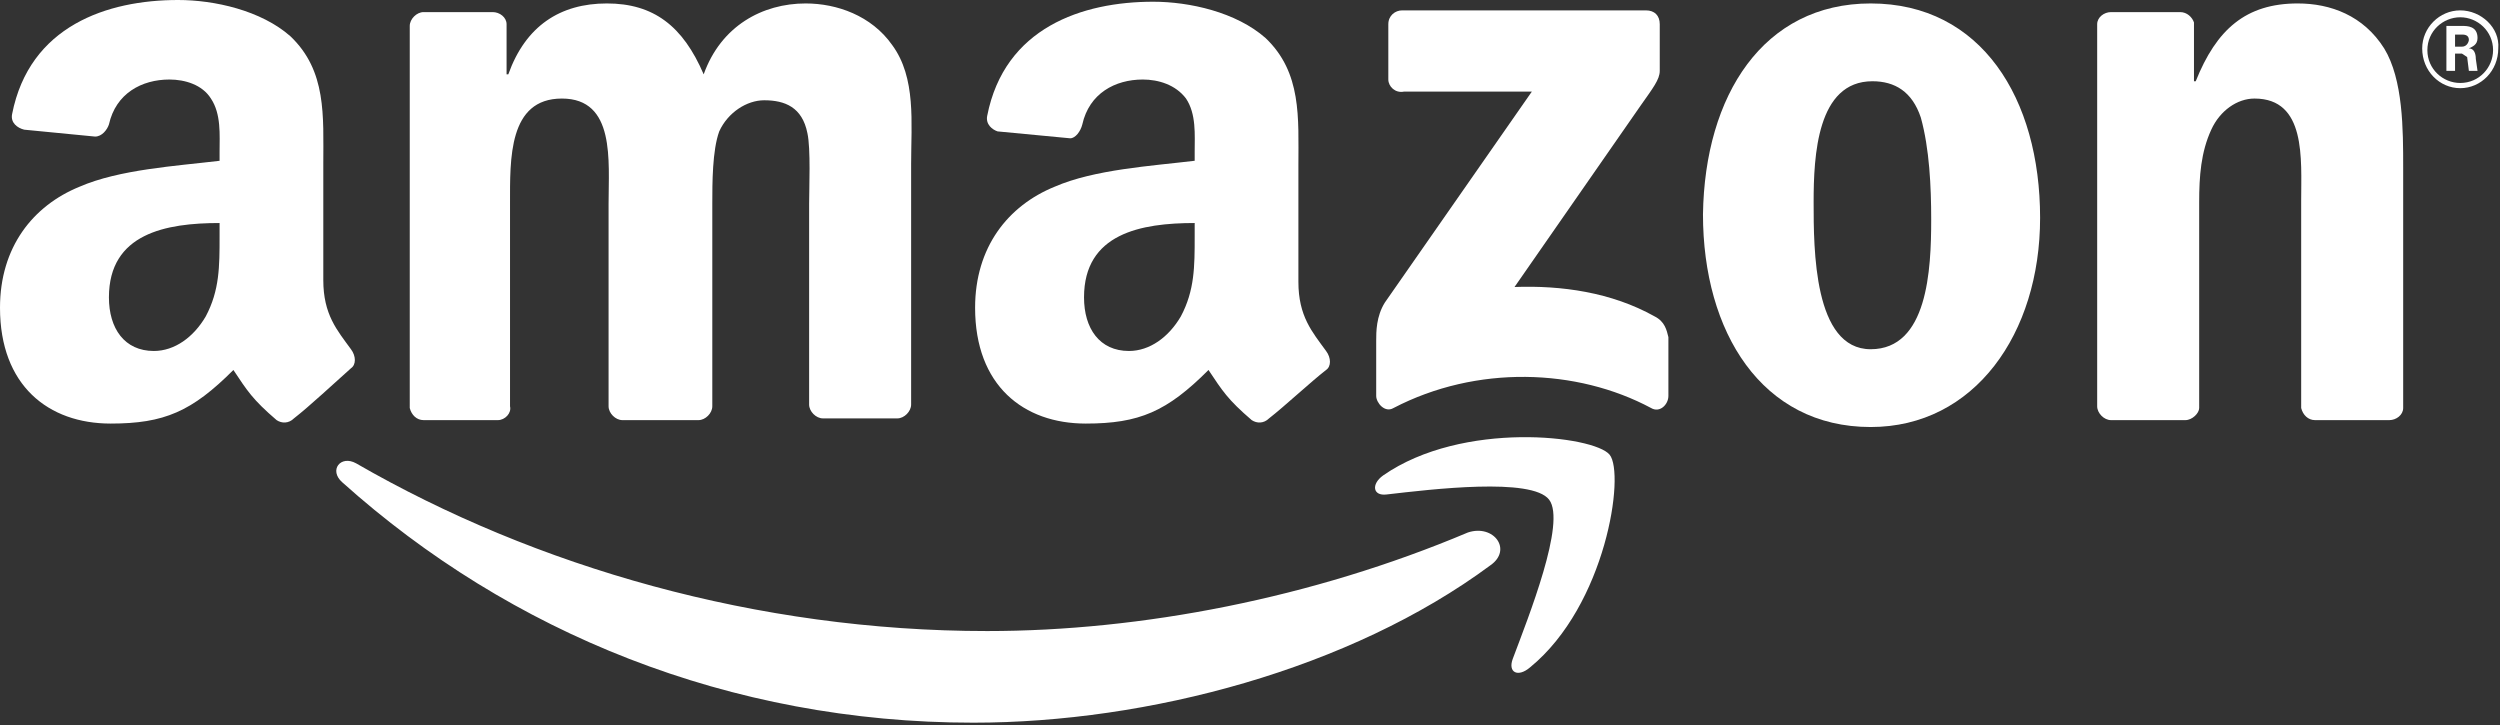 <?xml version="1.0" encoding="UTF-8"?>
<svg width="100" height="29" viewBox="0 0 100 29" fill="none" xmlns="http://www.w3.org/2000/svg">
<rect x="0" y="0" width="100" height="29" fill="#333333" stroke="none"/>
<g clip-path="url(#clip0)">
<path fill-rule="evenodd" clip-rule="evenodd" d="M59.613 22.614C54.011 26.763 45.92 28.907 38.935 28.907C29.184 28.907 20.401 25.311 13.693 19.294C13.14 18.81 13.624 18.188 14.246 18.534C21.438 22.683 30.29 25.242 39.488 25.242C45.643 25.242 52.49 23.928 58.714 21.3C59.751 20.954 60.512 21.992 59.613 22.614Z" fill="white"/>
<path fill-rule="evenodd" clip-rule="evenodd" d="M61.964 19.986C61.273 19.087 57.261 19.571 55.463 19.779C54.91 19.848 54.841 19.364 55.325 19.018C58.506 16.805 63.762 17.427 64.385 18.188C65.007 18.949 64.246 24.205 61.203 26.694C60.719 27.109 60.304 26.902 60.512 26.349C61.134 24.689 62.656 20.885 61.964 19.986Z" fill="white"/>
<path fill-rule="evenodd" clip-rule="evenodd" d="M55.533 3.181V0.968C55.533 0.622 55.809 0.415 56.086 0.415H65.837C66.183 0.415 66.39 0.622 66.39 0.968V2.835C66.39 3.181 66.114 3.527 65.629 4.218L60.581 11.48C62.448 11.411 64.454 11.687 66.183 12.655C66.598 12.863 66.667 13.209 66.736 13.485V15.837C66.736 16.182 66.39 16.528 66.044 16.321C63.071 14.73 59.059 14.592 55.74 16.321C55.394 16.528 55.048 16.113 55.048 15.837V13.624C55.048 13.278 55.048 12.655 55.394 12.102L61.273 3.665H56.155C55.809 3.734 55.533 3.458 55.533 3.181Z" fill="white"/>
<path fill-rule="evenodd" clip-rule="evenodd" d="M19.917 16.805H16.943C16.667 16.805 16.459 16.597 16.39 16.321V1.037C16.39 0.761 16.667 0.484 16.943 0.484H19.709C19.986 0.484 20.263 0.691 20.263 0.968V2.974H20.332C21.023 1.037 22.407 0.138 24.274 0.138C26.141 0.138 27.317 1.037 28.147 2.974C28.838 1.037 30.498 0.138 32.227 0.138C33.472 0.138 34.855 0.622 35.685 1.798C36.653 3.112 36.445 4.91 36.445 6.57V16.182C36.445 16.459 36.169 16.736 35.892 16.736H32.918C32.642 16.736 32.365 16.459 32.365 16.182V8.16C32.365 7.538 32.434 5.947 32.296 5.325C32.089 4.288 31.397 4.011 30.567 4.011C29.875 4.011 29.115 4.495 28.769 5.256C28.492 6.016 28.492 7.33 28.492 8.16V16.252C28.492 16.528 28.216 16.805 27.939 16.805H24.896C24.62 16.805 24.343 16.528 24.343 16.252V8.16C24.343 6.431 24.62 3.942 22.476 3.942C20.332 3.942 20.401 6.362 20.401 8.16V16.252C20.47 16.528 20.194 16.805 19.917 16.805Z" fill="white"/>
<path fill-rule="evenodd" clip-rule="evenodd" d="M74.827 0.138C79.253 0.138 81.604 3.942 81.604 8.714C81.604 13.347 78.976 17.081 74.827 17.081C70.47 17.081 68.119 13.278 68.119 8.575C68.188 3.803 70.539 0.138 74.827 0.138ZM74.896 3.25C72.683 3.25 72.545 6.224 72.545 8.091C72.545 9.958 72.545 13.969 74.827 13.969C77.109 13.969 77.248 10.788 77.248 8.783C77.248 7.469 77.178 5.947 76.833 4.702C76.487 3.665 75.795 3.25 74.896 3.25Z" fill="white"/>
<path fill-rule="evenodd" clip-rule="evenodd" d="M87.414 16.805H84.44C84.163 16.805 83.887 16.528 83.887 16.252V0.968C83.887 0.691 84.163 0.484 84.44 0.484H87.206C87.483 0.484 87.69 0.691 87.759 0.899V3.25H87.829C88.658 1.176 89.834 0.138 91.909 0.138C93.223 0.138 94.537 0.622 95.367 1.936C96.127 3.181 96.127 5.187 96.127 6.708V16.321C96.127 16.597 95.851 16.805 95.574 16.805H92.6C92.324 16.805 92.116 16.597 92.047 16.321V8.022C92.047 6.362 92.254 3.942 90.18 3.942C89.488 3.942 88.797 4.426 88.451 5.187C88.036 6.086 87.967 7.054 87.967 8.091V16.321C87.967 16.528 87.69 16.805 87.414 16.805Z" fill="white"/>
<path fill-rule="evenodd" clip-rule="evenodd" d="M8.783 9.474C8.783 10.65 8.783 11.618 8.23 12.656C7.745 13.486 6.985 14.039 6.155 14.039C4.979 14.039 4.357 13.14 4.357 11.895C4.357 9.336 6.639 8.921 8.783 8.921V9.474ZM11.757 16.736C11.549 16.943 11.273 16.943 11.065 16.805C10.097 15.975 9.889 15.629 9.336 14.799C7.676 16.459 6.57 16.943 4.426 16.943C1.936 16.943 0 15.422 0 12.31C0 9.889 1.314 8.23 3.181 7.469C4.772 6.777 7.054 6.639 8.783 6.432V6.086C8.783 5.394 8.852 4.564 8.437 3.942C8.091 3.389 7.4 3.181 6.777 3.181C5.671 3.181 4.633 3.734 4.357 4.979C4.288 5.187 4.08 5.463 3.804 5.463L0.968 5.187C0.692 5.118 0.415 4.91 0.484 4.564C1.176 1.037 4.288 0 7.123 0C8.575 0 10.443 0.415 11.618 1.452C13.07 2.835 12.932 4.633 12.932 6.57V11.203C12.932 12.586 13.486 13.209 14.039 13.97C14.246 14.246 14.246 14.592 14.039 14.73C13.416 15.284 12.379 16.252 11.757 16.736Z" fill="white"/>
<path fill-rule="evenodd" clip-rule="evenodd" d="M47.787 9.474C47.787 10.65 47.787 11.618 47.234 12.655C46.75 13.485 45.989 14.039 45.159 14.039C43.983 14.039 43.361 13.14 43.361 11.895C43.361 9.336 45.643 8.921 47.787 8.921V9.474ZM50.761 16.736C50.553 16.943 50.277 16.943 50.069 16.805C49.101 15.975 48.894 15.629 48.34 14.799C46.681 16.459 45.574 16.943 43.43 16.943C40.941 16.943 39.004 15.422 39.004 12.31C39.004 9.889 40.318 8.23 42.185 7.469C43.776 6.777 46.058 6.639 47.787 6.431V6.086C47.787 5.394 47.856 4.564 47.441 3.942C47.026 3.389 46.335 3.181 45.712 3.181C44.606 3.181 43.569 3.734 43.292 4.979C43.223 5.256 43.015 5.532 42.808 5.532L39.903 5.256C39.696 5.187 39.419 4.979 39.488 4.633C40.18 1.106 43.292 0.069 46.127 0.069C47.58 0.069 49.447 0.484 50.622 1.521C52.075 2.905 51.936 4.703 51.936 6.639V11.272C51.936 12.655 52.49 13.278 53.043 14.039C53.25 14.315 53.25 14.661 53.043 14.799C52.42 15.284 51.383 16.252 50.761 16.736Z" fill="white"/>
<path d="M98.409 0.691C99.101 0.691 99.723 1.245 99.723 2.005C99.723 2.697 99.17 3.319 98.409 3.319C97.718 3.319 97.095 2.766 97.095 2.005C97.095 1.245 97.718 0.691 98.409 0.691ZM98.409 0.415C97.579 0.415 96.888 1.106 96.888 1.936C96.888 2.835 97.579 3.527 98.409 3.527C99.239 3.527 99.931 2.835 99.931 1.936C100 1.106 99.239 0.415 98.409 0.415ZM97.856 2.835H98.202V2.144H98.478L98.686 2.282L98.755 2.835H99.101L99.032 2.351C99.032 2.144 98.963 1.936 98.755 1.936C98.894 1.867 99.101 1.798 99.101 1.521C99.101 1.037 98.686 1.037 98.478 1.037H97.856V2.835ZM98.202 1.383H98.478C98.548 1.383 98.755 1.383 98.755 1.59C98.755 1.66 98.686 1.867 98.478 1.867H98.202V1.383Z" fill="white"/>
</g>
<defs>
<clipPath id="clip0">
<rect width="100" height="28.977" fill="white"/>
</clipPath>
</defs>
</svg>
